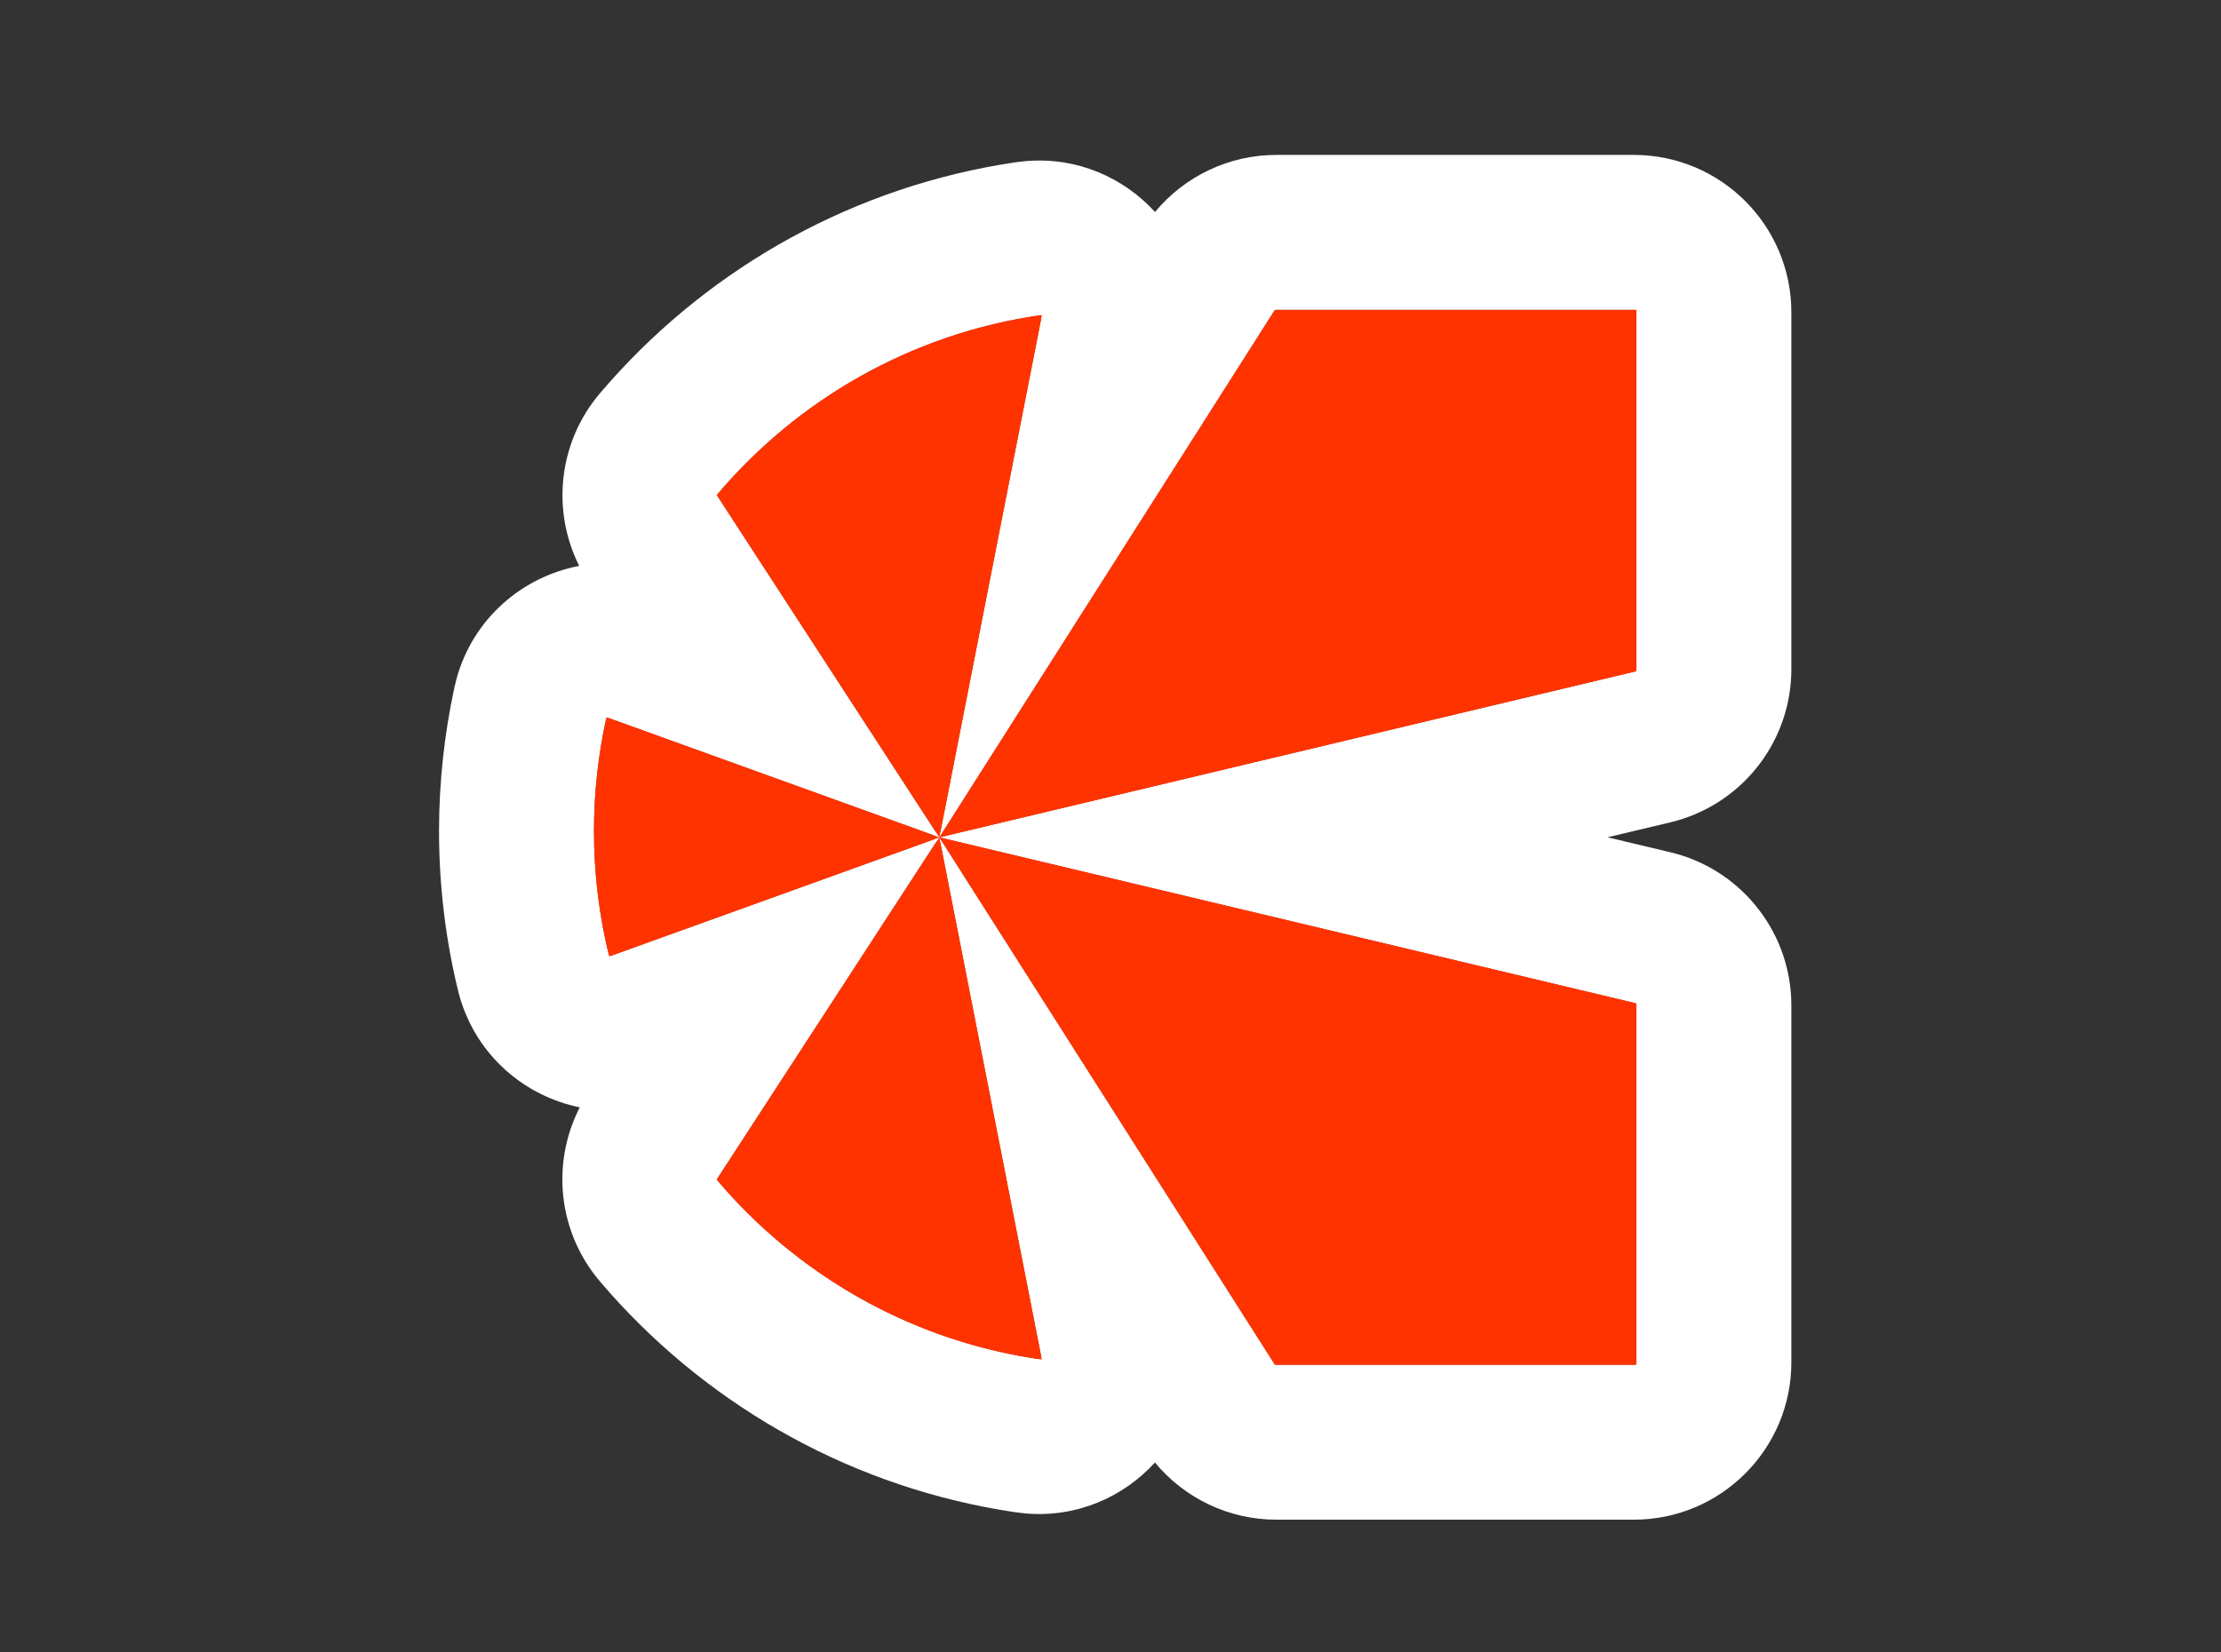 <svg width="86" height="64" viewBox="0 0 86 64" fill="none" xmlns="http://www.w3.org/2000/svg">
<rect x="0" y="0" width="86" height="64" fill="#333333" stroke="none"/>
<g id="Chargebee">
<g id="Vector">
<path d="M36.374 32.432L63.287 26.014C63.332 26.003 63.364 25.963 63.364 25.916V12.1C63.364 12.045 63.319 12 63.264 12H49.423C49.389 12 49.357 12.018 49.339 12.046L36.374 32.432Z" fill="#FF3300"/>
<path d="M23 32.187C23 33.823 23.195 35.412 23.563 36.936C23.577 36.993 23.638 37.026 23.694 37.006L36.115 32.527C36.203 32.495 36.203 32.37 36.115 32.339L23.591 27.819C23.534 27.798 23.472 27.832 23.459 27.891C23.161 29.274 23 30.711 23 32.183V32.187Z" fill="#FF3300"/>
<path d="M27.803 19.117C27.774 19.151 27.771 19.199 27.795 19.236L36.237 32.226C36.286 32.301 36.402 32.279 36.419 32.19L40.317 12.339C40.33 12.271 40.273 12.211 40.205 12.221C35.258 12.951 30.897 15.478 27.803 19.117Z" fill="#FF3300"/>
<path d="M36.374 32.432L63.287 38.846C63.332 38.856 63.364 38.897 63.364 38.943V52.759C63.364 52.814 63.319 52.859 63.264 52.859H49.423C49.389 52.859 49.357 52.842 49.339 52.813L36.374 32.432Z" fill="#FF3300"/>
<path d="M27.798 45.74C27.77 45.707 27.767 45.658 27.791 45.621L36.237 32.636C36.286 32.56 36.401 32.583 36.419 32.671L40.313 52.519C40.326 52.586 40.269 52.647 40.2 52.637C35.253 51.906 30.892 49.38 27.798 45.74Z" fill="#FF3300"/>
<path d="M63.364 38.943C63.364 38.908 63.346 38.876 63.318 38.858L63.287 38.846L36.374 32.432L49.339 52.813C49.348 52.827 49.361 52.839 49.375 52.847L49.423 52.859H63.264L63.303 52.852C63.327 52.841 63.345 52.822 63.355 52.798L63.364 52.759V38.943ZM36.419 32.671C36.401 32.583 36.286 32.56 36.237 32.636L27.791 45.621C27.767 45.658 27.77 45.707 27.798 45.74C30.835 49.313 35.093 51.812 39.929 52.594L40.2 52.637C40.252 52.644 40.297 52.612 40.31 52.567L40.313 52.519L36.419 32.671ZM23.591 27.819C23.534 27.798 23.472 27.832 23.459 27.891C23.161 29.274 23 30.711 23 32.183V32.187L23.009 32.798C23.051 34.219 23.241 35.602 23.563 36.936C23.574 36.979 23.611 37.008 23.652 37.012L23.694 37.006L36.115 32.527C36.203 32.495 36.203 32.37 36.115 32.339L23.591 27.819ZM40.205 12.221C35.258 12.951 30.897 15.478 27.803 19.117C27.774 19.151 27.771 19.199 27.795 19.236L36.237 32.226C36.286 32.301 36.402 32.279 36.419 32.19L40.317 12.339C40.33 12.271 40.273 12.211 40.205 12.221ZM63.264 6L63.264 12H49.423L49.423 6H63.264ZM69.364 52.759C69.364 56.128 66.633 58.859 63.264 58.859H49.423C47.591 58.859 45.871 58.037 44.721 56.645C43.502 57.982 41.7 58.787 39.714 58.618L39.324 58.572C33.091 57.652 27.586 54.54 23.607 50.065L23.227 49.627C21.608 47.723 21.335 45.058 22.45 42.889C20.326 42.456 18.49 40.907 17.82 38.674L17.731 38.346C17.252 36.363 17 34.301 17 32.187V32.184C17 30.272 17.21 28.412 17.595 26.627L17.677 26.291C18.316 23.96 20.221 22.336 22.428 21.918C21.343 19.758 21.626 17.12 23.231 15.231L23.611 14.794C27.59 10.318 33.094 7.206 39.328 6.285L39.719 6.24C41.704 6.072 43.505 6.874 44.724 8.211C45.874 6.821 47.593 6 49.423 6L49.423 12L49.375 12.013C49.361 12.021 49.348 12.032 49.339 12.046L36.374 32.432L63.287 26.014C63.321 26.006 63.347 25.981 63.358 25.949L63.364 25.916V12.1C63.364 12.059 63.339 12.023 63.303 12.008L63.264 12L63.264 6C66.632 6 69.364 8.731 69.364 12.1V25.916C69.364 28.652 67.545 31.041 64.934 31.783L64.679 31.85L62.247 32.429L64.678 33.009L64.933 33.075C67.544 33.817 69.364 36.206 69.364 38.942V52.759Z" fill="white"/>
<path d="M36.374 32.432L63.364 25.995V12H49.368L36.374 32.432Z" fill="#FF3300"/>
<path d="M23 32.187C23 33.861 23.204 35.486 23.59 37.044L36.376 32.433L23.484 27.78C23.17 29.197 23 30.671 23 32.183V32.187Z" fill="#FF3300"/>
<path d="M27.755 19.174L36.372 32.432L40.344 12.201C35.314 12.908 30.88 15.47 27.755 19.174Z" fill="#FF3300"/>
<path d="M36.374 32.432L63.364 38.864V52.859H49.368L36.374 32.432Z" fill="#FF3300"/>
<path d="M27.754 45.688L36.371 32.429L40.34 52.657C35.309 51.95 30.876 49.388 27.75 45.684L27.754 45.688Z" fill="#FF3300"/>
</g>
</g>
</svg>
